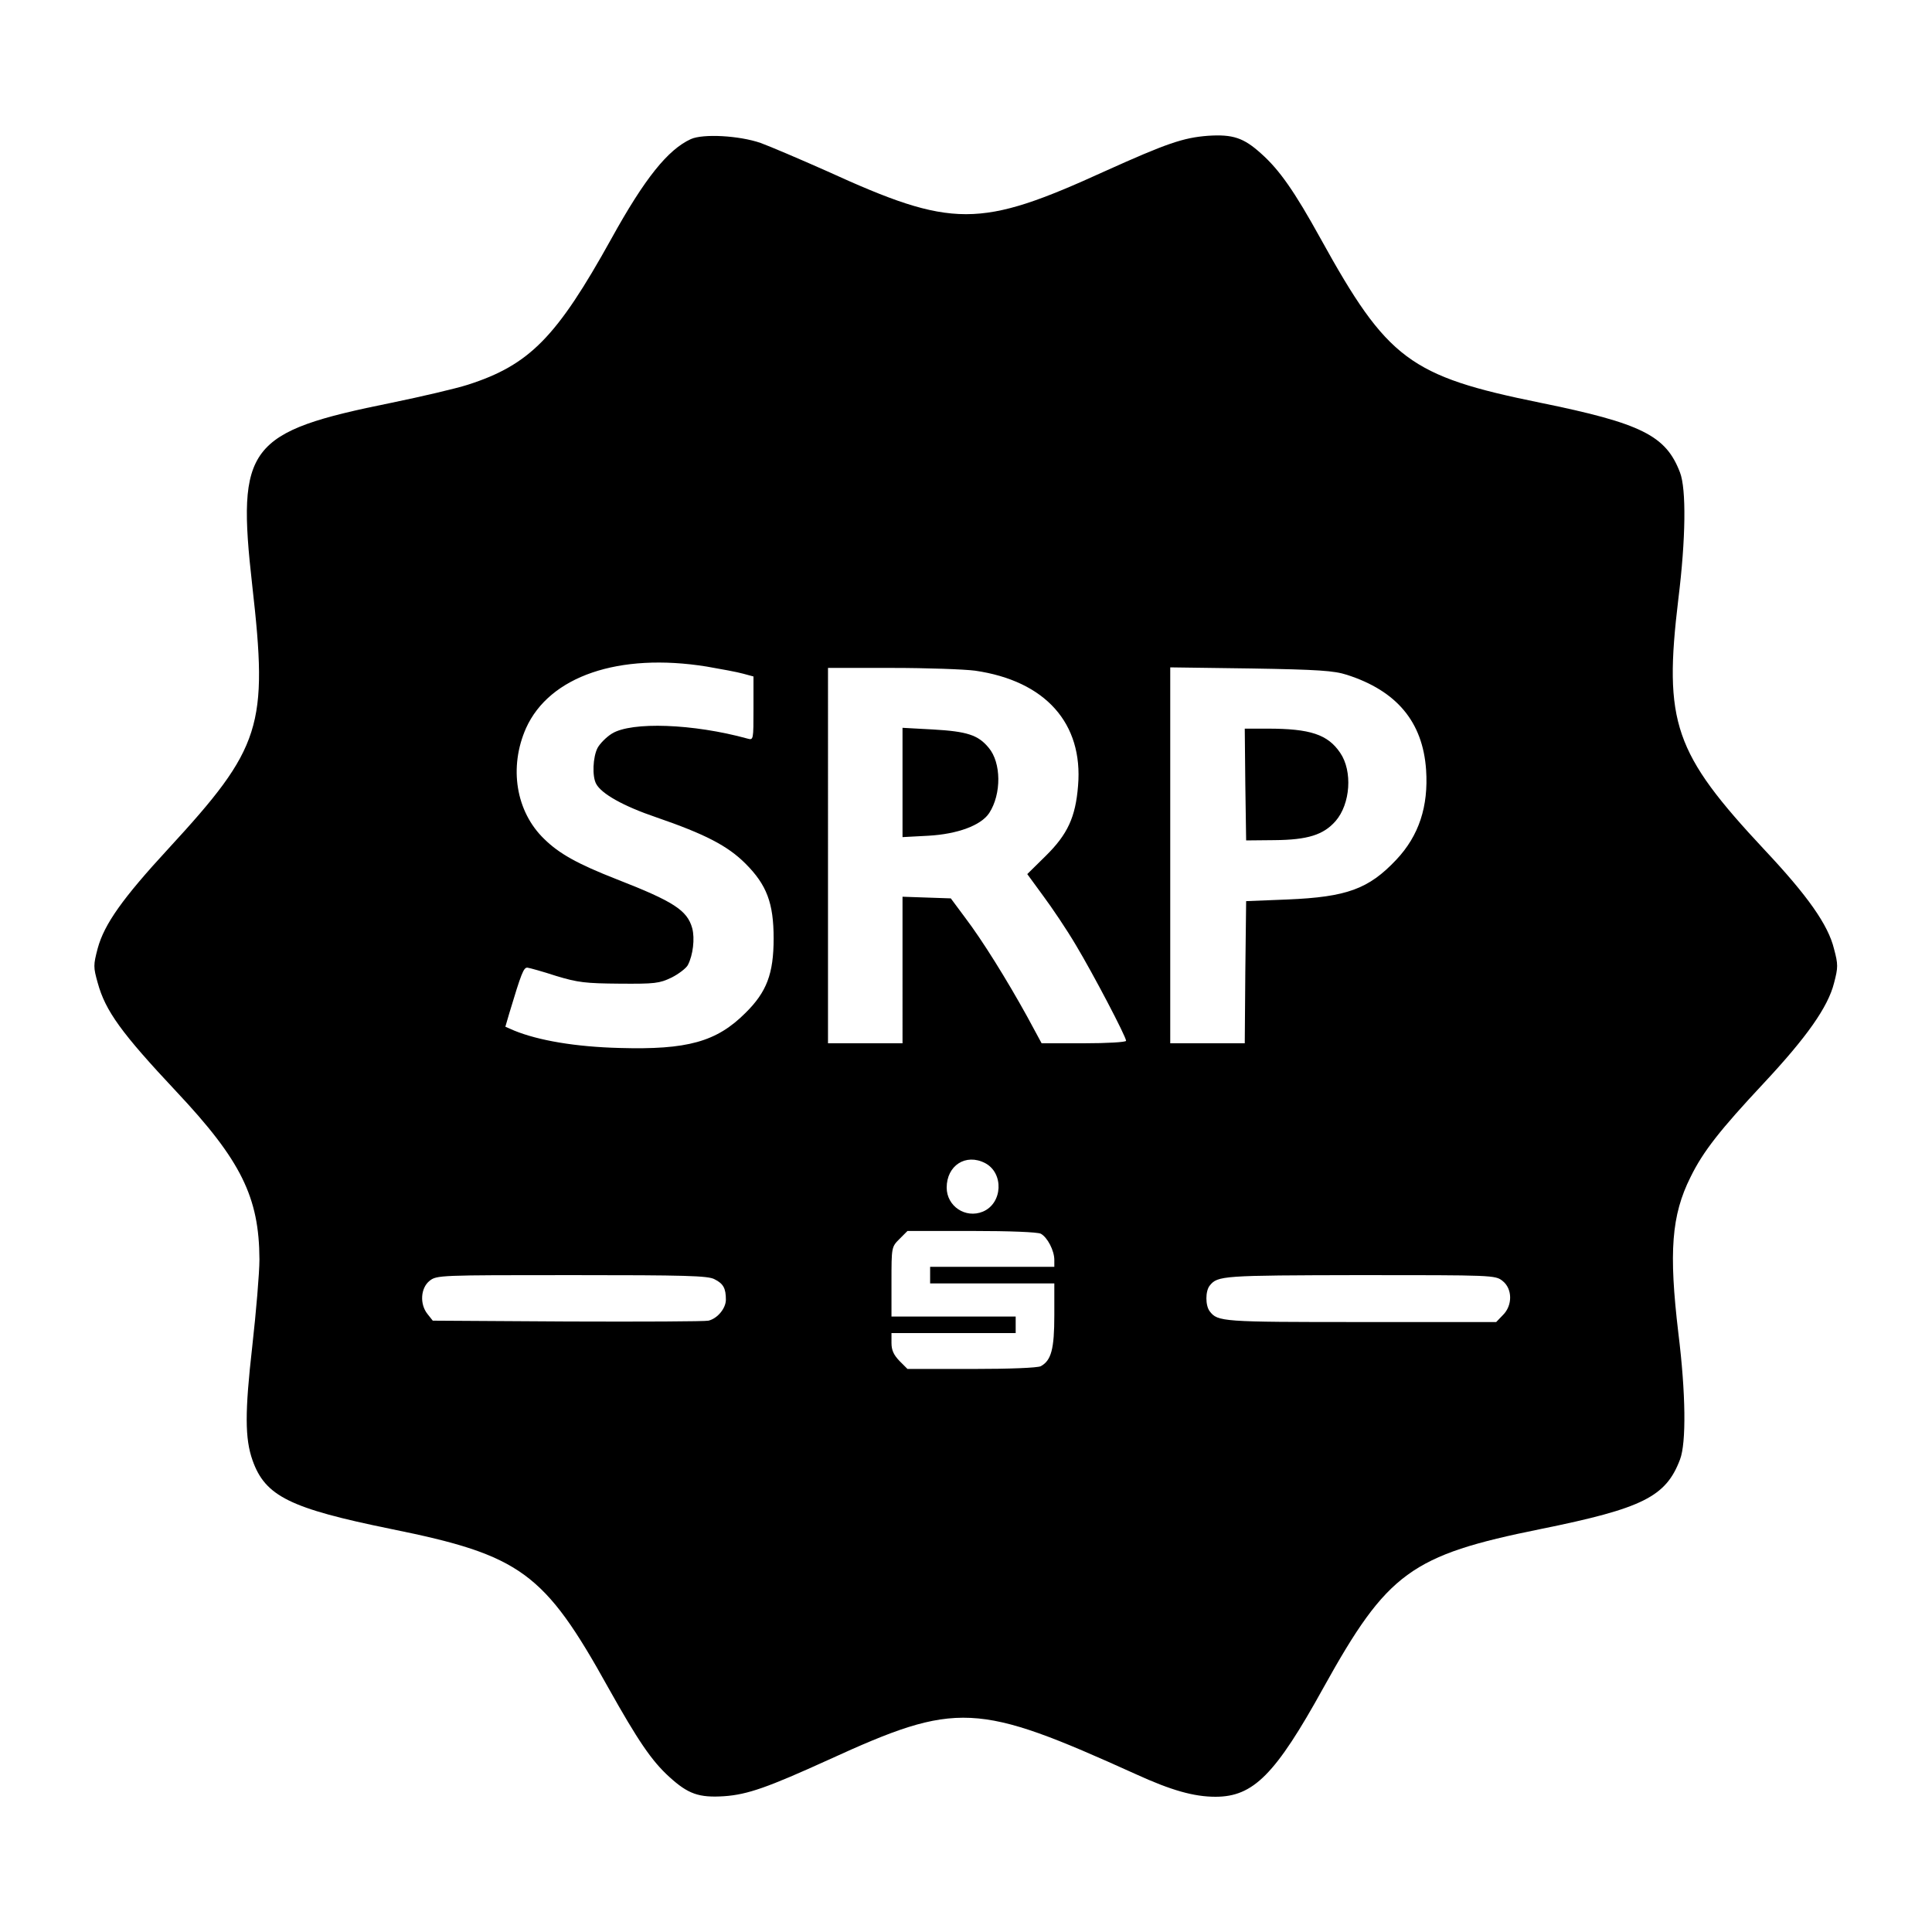 <svg version="1" xmlns="http://www.w3.org/2000/svg" width="933.333" height="933.333" viewBox="0 0 700 700"><path d="M250.3 50.4c-8.3 3.8-16.7 14.2-28.8 36.1-19.8 35.7-29.6 45.7-52 52.9-4.4 1.4-16.8 4.3-27.5 6.5-52.4 10.6-56.3 15.8-50.6 66.3 5.8 51 3.4 58.6-30.4 95.3-16.6 18-23.2 27.3-25.6 36.1-1.6 6.1-1.6 6.8 0 12.5 2.8 10.2 8.6 18.2 28.5 39.4 23.5 25 30 38.3 30.1 60.8 0 4.8-1.2 19-2.6 31.5-2.7 23.8-2.7 33.4.1 41.3 4.6 13 13.5 17.4 50.3 24.9 46.9 9.5 55.4 15.7 78.6 57.5 10.7 19.1 15.7 26.5 22.1 32.3 6.8 6.2 10.7 7.6 19.9 7 8.5-.6 15.8-3.2 37.8-13.2 46.6-21.3 53.6-20.9 111.3 5.2 12.9 5.9 21.1 8.2 28.9 8.2 13.7 0 21.7-8 39.1-39.5 23.2-41.8 31.7-48 78.7-57.5 37-7.5 45.4-11.7 50.5-25.2 2.3-6 2.1-24-.6-45.8-3.5-29.4-2.5-42.7 4.4-56.5 4.6-9.4 10.8-17.2 26.5-34 15.6-16.7 23.3-27.6 25.5-36.3 1.5-5.7 1.5-6.8 0-12.4-2.1-8.7-9.6-19.3-25.1-35.8-32.9-35.2-36.7-46.1-31.3-91 2.7-21.8 2.9-39.8.6-45.8-5.1-13.4-13.9-17.8-50.7-25.3-47.2-9.6-55.3-15.6-79.5-59.4-9.5-17.2-14.9-24.9-21.5-30.8-6.4-5.8-10.3-7.1-19.4-6.5-8.9.7-14.8 2.7-37.2 12.8-45.6 20.8-55.2 20.8-100.8 0-9.9-4.4-20.7-9-24-10.2-7.8-2.7-20.9-3.4-25.3-1.4zm5.7 191.1c5.2.9 11.2 2 13.3 2.6l3.7 1v11.6c0 11.5 0 11.5-2.2 10.9-19.6-5.4-42-6.2-49.1-1.8-2.1 1.3-4.4 3.7-5.2 5.2-1.7 3.3-2 10.3-.5 13 1.9 3.6 9.9 8.1 21.7 12.1 17.7 6.1 25.9 10.3 32.4 16.8 7.7 7.7 10.2 14.3 10.2 27.1s-2.5 19.4-10.2 27c-10.5 10.5-21.1 13.4-45.6 12.7-15.9-.4-29.4-2.7-38.2-6.3l-3.2-1.4 1.4-4.8c4.4-14.6 5.2-16.7 6.6-16.6.8.1 5.5 1.4 10.4 3 7.9 2.4 10.7 2.7 23 2.8 12.8.1 14.4-.1 18.8-2.2 2.6-1.3 5.3-3.4 5.9-4.5 1.9-3.6 2.6-9.7 1.6-13.4-1.8-6.5-6.8-9.7-27.3-17.7-14.3-5.6-20.9-9.3-26.3-14.6-10.3-9.9-12.9-26-6.6-40.2 8.5-18.8 33.6-27.4 65.4-22.3zm97.3 1.5c25.5 3.7 39.2 19.1 37.3 41.7-.9 11.4-3.8 17.6-11.7 25.4l-6.7 6.6 5.7 7.8c3.2 4.3 8.6 12.3 11.9 17.9 6.3 10.5 18.2 33.2 18.2 34.7 0 .5-6.9.9-15.3.9h-15.3l-5.3-9.8c-7.3-13.2-16.1-27.4-22.4-35.7l-5.2-7-8.8-.3-8.7-.3V378h-27V242h23.3c12.7 0 26.2.5 30 1zm134.7 1.5c18.1 5.8 27.5 17.1 28.7 34.4.9 13.3-2.6 23.9-10.8 32.6-10 10.6-17.9 13.5-39.4 14.4l-15 .6-.3 25.7-.2 25.8h-27V241.8l29.3.4c24.3.4 30.1.8 34.7 2.3zM356.9 421.4c6.9 3.6 6.4 14.6-.8 17.6-6.3 2.6-13.1-2-13.1-8.7 0-8 6.9-12.5 13.9-8.9zm20.2 25.6c2.4 1.3 4.9 6.1 4.9 9.5v2.5h-45v6h45v11.5c0 12.3-1.1 16.4-4.9 18.5-1.2.6-11.2 1-25.1 1h-23.2l-2.9-2.9c-2.1-2.2-2.9-3.9-2.9-6.5V483h45v-6h-45v-12.6c0-12.5 0-12.6 2.9-15.5l2.9-2.9H352c13.9 0 23.9.4 25.1 1zm-118.2 16.5c3.2 1.6 4.1 3.3 4.1 7.4 0 3.1-3 6.8-6.3 7.6-1.2.3-24.2.4-51 .3l-48.9-.3-1.9-2.4c-2.9-3.6-2.5-9.4.7-12 2.6-2.1 3.6-2.1 51.6-2.1 41 0 49.4.2 51.7 1.5zm285.5.6c3.6 2.8 3.7 8.9.1 12.4l-2.4 2.5H493c-50.3 0-51.8-.1-54.7-3.9-1.6-2.1-1.6-7.3 0-9.3 2.9-3.6 4.5-3.7 54.3-3.8 48.2 0 49.2 0 51.8 2.1z"/><path d="M327 283.5v19.8l9.4-.5c10.5-.6 19-3.7 22-8.2 4.5-6.9 4.4-18.3-.2-23.7-3.8-4.6-7.8-5.9-20.2-6.6l-11-.6v19.8zM451.2 284.2l.3 20.3 10.2-.1c12.1-.1 17.8-1.9 22.2-6.9 5.4-6.2 6.2-18.1 1.7-24.7-4.5-6.7-10.9-8.8-26.3-8.8H451l.2 20.2z"/></svg>